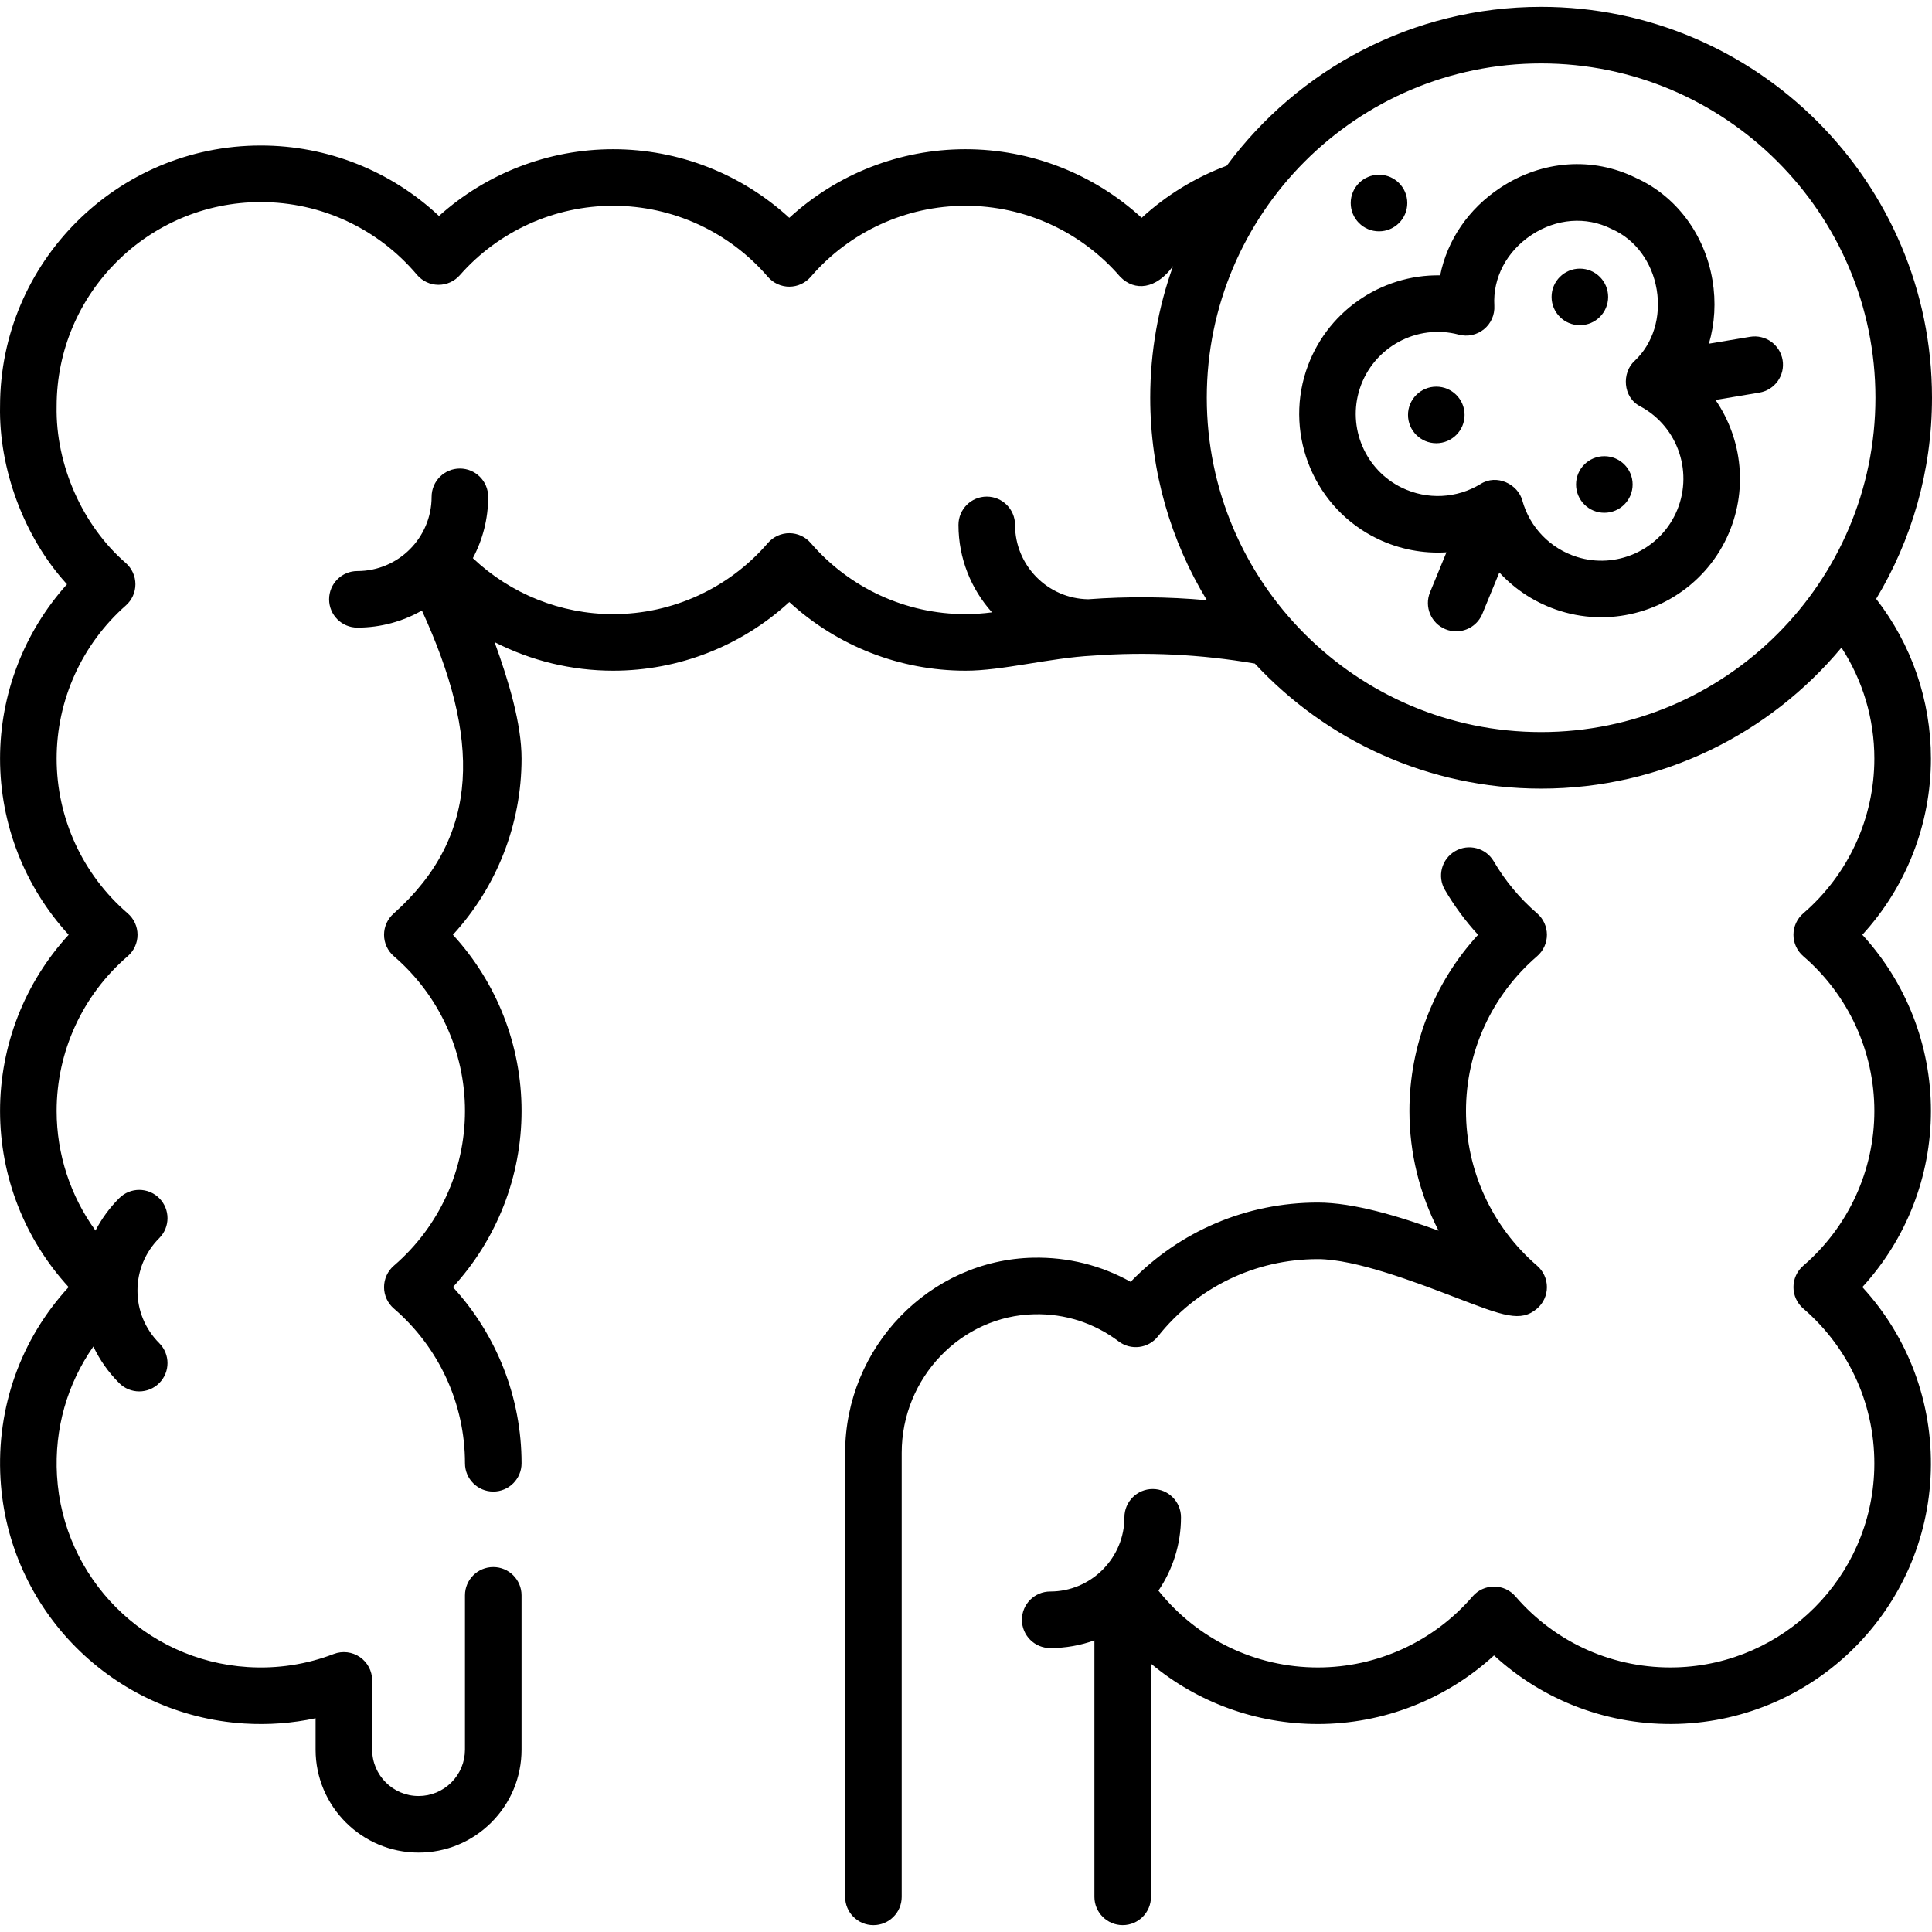 <svg id="Capa_1" enable-background="new 0 0 512.303 512.303" height="512" viewBox="0 0 512.303 512.303" width="512" xmlns="http://www.w3.org/2000/svg"><g><path d="m296.65 355.709c3.247 2.446 7.854 1.857 10.384-1.326 10.354-13.031 25.811-20.505 42.408-20.505 10.021 0 26.146 6.19 36.815 10.286 12.382 4.754 17.018 6.532 21.322 2.833 1.657-1.424 2.611-3.5 2.612-5.684s-.95-4.262-2.605-5.688c-11.982-10.322-18.854-25.279-18.854-41.037 0-15.761 6.871-30.714 18.853-41.025 1.654-1.424 2.606-3.499 2.607-5.683s-.95-4.259-2.604-5.684c-4.585-3.95-8.453-8.592-11.497-13.797-2.092-3.576-6.686-4.78-10.261-2.688-3.575 2.091-4.779 6.684-2.688 10.26 2.505 4.284 5.447 8.268 8.789 11.908-11.648 12.69-18.198 29.313-18.198 46.71 0 11.18 2.706 22.042 7.732 31.749-10.574-3.824-22.464-7.458-32.022-7.458-18.902 0-36.643 7.585-49.634 21.021-7.838-4.383-16.638-6.579-25.795-6.4-27.521.544-49.911 23.75-49.911 51.729v117.76c0 4.142 3.357 7.5 7.5 7.5s7.5-3.358 7.5-7.5v-117.76c0-19.87 15.794-36.348 35.207-36.731 8.15-.178 15.861 2.331 22.34 7.21z"/><path d="m497.495 158.805c9.396-15.592 14.808-33.843 14.808-53.336 0-57.154-46.498-103.653-103.652-103.653-34.132 0-64.459 16.586-83.357 42.118-8.338 3.114-16.004 7.803-22.564 13.824-12.693-11.644-29.318-18.19-46.718-18.19s-34.024 6.546-46.718 18.19c-12.688-11.643-29.311-18.19-46.712-18.19-17.126 0-33.555 6.37-46.177 17.702-12.755-11.958-29.575-18.682-47.253-18.682-38.124 0-69.14 31.016-69.14 69.14-.335 16.382 6.223 34.615 17.747 47.202-11.359 12.63-17.747 29.084-17.747 46.227 0 17.398 6.547 34.024 18.19 46.718-11.644 12.687-18.19 29.31-18.19 46.712 0 17.395 6.545 34.018 18.184 46.711-12.654 13.737-19.172 31.864-18.062 50.856 2.029 34.805 29.818 62.693 64.643 64.869 6.417.396 12.741-.071 18.905-1.399v8.313c0 15.059 12.251 27.31 27.31 27.31 7.291 0 14.146-2.84 19.311-8.004 5.152-5.167 7.99-12.023 7.99-19.306v-40.906c0-4.142-3.357-7.5-7.5-7.5s-7.5 3.358-7.5 7.5v40.906c0 3.284-1.282 6.379-3.604 8.707-2.323 2.323-5.412 3.603-8.696 3.603-6.787 0-12.31-5.522-12.31-12.31v-18.35c0-2.47-1.216-4.781-3.251-6.18-2.034-1.398-4.628-1.707-6.934-.823-7.273 2.789-14.946 3.955-22.788 3.467-27.259-1.704-49.012-23.53-50.601-50.772-.726-12.421 2.726-24.357 9.645-34.224 1.684 3.559 3.987 6.839 6.854 9.706 1.464 1.465 3.384 2.197 5.303 2.197s3.839-.732 5.304-2.197c2.929-2.929 2.929-7.678-.001-10.606-3.717-3.717-5.765-8.66-5.765-13.917s2.048-10.199 5.765-13.917c2.93-2.929 2.93-7.677.001-10.606s-7.678-2.929-10.606 0c-2.565 2.564-4.671 5.463-6.293 8.593-6.63-9.154-10.302-20.218-10.302-31.721 0-15.767 6.868-30.72 18.843-41.025 1.655-1.424 2.607-3.5 2.607-5.683.001-2.184-.951-4.259-2.605-5.684-11.976-10.316-18.845-25.274-18.845-41.038 0-15.518 6.688-30.318 18.352-40.605 1.614-1.424 2.539-3.474 2.538-5.626 0-2.153-.926-4.202-2.541-5.625-11.443-9.883-18.659-25.987-18.349-41.574 0-29.853 24.287-54.14 54.14-54.14 15.983 0 31.076 7.025 41.407 19.275 1.408 1.669 3.473 2.642 5.656 2.664h.077c2.155 0 4.208-.927 5.633-2.548 10.288-11.701 25.107-18.412 40.657-18.412 15.766 0 30.719 6.868 41.025 18.842 1.425 1.655 3.499 2.607 5.684 2.607h.001c2.183 0 4.258-.951 5.683-2.605 10.315-11.976 25.273-18.844 41.037-18.844s30.722 6.869 41.037 18.844c3.842 3.926 9.549 3.281 14.001-2.847-3.914 10.912-6.053 22.662-6.053 34.904 0 19.642 5.492 38.025 15.021 53.695-10.473-.95-20.977-1.037-31.454-.26-10.728-.145-19.414-8.929-19.414-19.719 0-4.142-3.357-7.5-7.5-7.5s-7.5 3.358-7.5 7.5c0 8.907 3.368 17.038 8.891 23.192-2.335.305-4.687.471-7.029.471-15.759 0-30.716-6.872-41.037-18.854-1.425-1.655-3.5-2.606-5.685-2.605-2.183 0-4.258.953-5.683 2.607-10.312 11.981-25.265 18.853-41.025 18.853-13.902 0-27.176-5.355-37.199-14.843 2.588-4.853 4.06-10.387 4.06-16.26 0-4.142-3.357-7.5-7.5-7.5s-7.5 3.358-7.5 7.5c0 10.852-8.829 19.681-19.681 19.681-4.143 0-7.5 3.358-7.5 7.5s3.357 7.5 7.5 7.5c6.221 0 12.059-1.655 17.112-4.534 15.446 33.719 15.814 59.517-7.437 80.304-1.654 1.425-2.606 3.5-2.605 5.684s.952 4.259 2.607 5.683c11.981 10.311 18.853 25.264 18.853 41.025 0 15.758-6.872 30.715-18.854 41.037-1.654 1.425-2.605 3.5-2.605 5.684s.952 4.259 2.607 5.683c11.981 10.312 18.853 25.265 18.853 41.025 0 4.142 3.357 7.5 7.5 7.5s7.5-3.358 7.5-7.5c0-17.398-6.55-34.021-18.199-46.712 11.648-12.697 18.199-29.324 18.199-46.718 0-17.398-6.55-34.022-18.199-46.712 11.648-12.697 18.199-29.324 18.199-46.718 0-9.252-3.431-20.625-7.154-30.886 9.628 4.926 20.381 7.576 31.444 7.576 17.397 0 34.021-6.55 46.712-18.199 12.697 11.648 29.323 18.199 46.718 18.199 9.599.039 22.345-3.391 33.724-3.99 14.335-1.057 28.723-.349 42.995 2.1 18.941 20.385 45.964 33.164 75.919 33.164 31.977 0 60.615-14.558 79.644-37.392 5.659 8.714 8.718 18.89 8.718 29.428 0 15.764-6.869 30.721-18.845 41.038-1.654 1.425-2.605 3.5-2.605 5.684.001 2.184.953 4.259 2.607 5.683 11.975 10.306 18.843 25.259 18.843 41.025 0 15.763-6.869 30.721-18.845 41.037-1.654 1.425-2.605 3.5-2.605 5.684s.952 4.258 2.607 5.683c12.447 10.713 19.306 26.271 18.815 42.683-.847 28.558-23.885 51.6-52.446 52.456-16.405.487-31.979-6.369-42.692-18.816-1.425-1.655-3.5-2.607-5.684-2.607h-.001c-2.183 0-4.258.951-5.683 2.605-10.315 11.976-25.272 18.845-41.037 18.845-16.6 0-32.027-7.537-42.271-20.372 3.773-5.55 5.981-12.245 5.981-19.447 0-4.142-3.357-7.5-7.5-7.5s-7.5 3.358-7.5 7.5c0 5.289-2.108 10.088-5.514 13.628-.157.144-.302.298-.446.455-3.548 3.458-8.386 5.598-13.72 5.598-4.143 0-7.5 3.358-7.5 7.5s3.357 7.5 7.5 7.5c4.112 0 8.058-.723 11.721-2.043v68.012c0 4.142 3.357 7.5 7.5 7.5s7.5-3.358 7.5-7.5v-61.836c12.253 10.233 27.807 16.006 44.25 16.006 17.396 0 34.022-6.546 46.715-18.188 13.221 12.155 30.623 18.692 48.83 18.154 36.483-1.094 65.91-30.526 66.992-67.003.543-18.211-5.999-35.599-18.154-48.818 11.643-12.694 18.188-29.318 18.188-46.715 0-17.402-6.547-34.025-18.19-46.712 11.644-12.694 18.19-29.32 18.19-46.718-.004-15.432-5.129-30.259-14.521-42.352zm-88.844 35.316c-48.884 0-88.653-39.77-88.653-88.653s39.77-88.653 88.653-88.653 88.652 39.77 88.652 88.653-39.769 88.653-88.652 88.653z"/><path d="m472.686 95.475c-.684-4.085-4.544-6.844-8.635-6.161l-10.903 1.823c1.555-5.316 1.916-11.078.937-16.872-2.057-12.178-9.649-22.299-20.328-27.109-11.442-5.646-24.838-4.679-35.874 2.598-8.505 5.607-14.136 13.939-15.996 23.258-15.734-.27-30.463 9.73-35.579 25.396-5.688 17.414 2.468 36.53 18.971 44.465 5.799 2.788 12.081 3.969 18.269 3.584l-4.355 10.598c-1.574 3.831.256 8.213 4.087 9.788.933.383 1.898.565 2.848.565 2.951 0 5.749-1.753 6.94-4.651l4.505-10.964c4.302 4.678 9.816 8.23 16.109 10.206 3.607 1.133 7.279 1.675 10.907 1.675 13.926-.001 27.166-7.986 33.319-21.14 5.713-12.21 4.152-26.048-3.012-36.479l11.629-1.945c4.086-.683 6.844-4.549 6.161-8.635zm-28.363 40.702c-4.587 9.803-15.824 14.751-26.146 11.511-7.082-2.225-12.501-7.808-14.496-14.935-1.141-4.332-6.781-7.179-11.112-4.391-6.329 3.837-14.101 4.209-20.789.992-9.755-4.69-14.575-15.992-11.213-26.289 3.594-10.998 15.135-17.29 26.264-14.324 2.323.618 4.807.085 6.671-1.437 1.864-1.521 2.886-3.845 2.746-6.247-.43-7.392 3.269-14.413 9.894-18.781 6.562-4.327 14.436-4.935 21.065-1.626.101.05.202.098.305.144 6.152 2.735 10.558 8.705 11.784 15.969 1.229 7.272-.964 14.354-5.863 18.945-3.387 3.045-3.217 9.678 1.565 12.073 10.122 5.464 14.217 17.937 9.325 28.396z"/><g><circle cx="365.667" cy="53.838" r="7.5"/><circle cx="380.857" cy="110.028" r="7.5"/><circle cx="418.927" cy="78.732" r="7.5"/><circle cx="425.417" cy="128.468" r="7.5"/></g></g></svg>